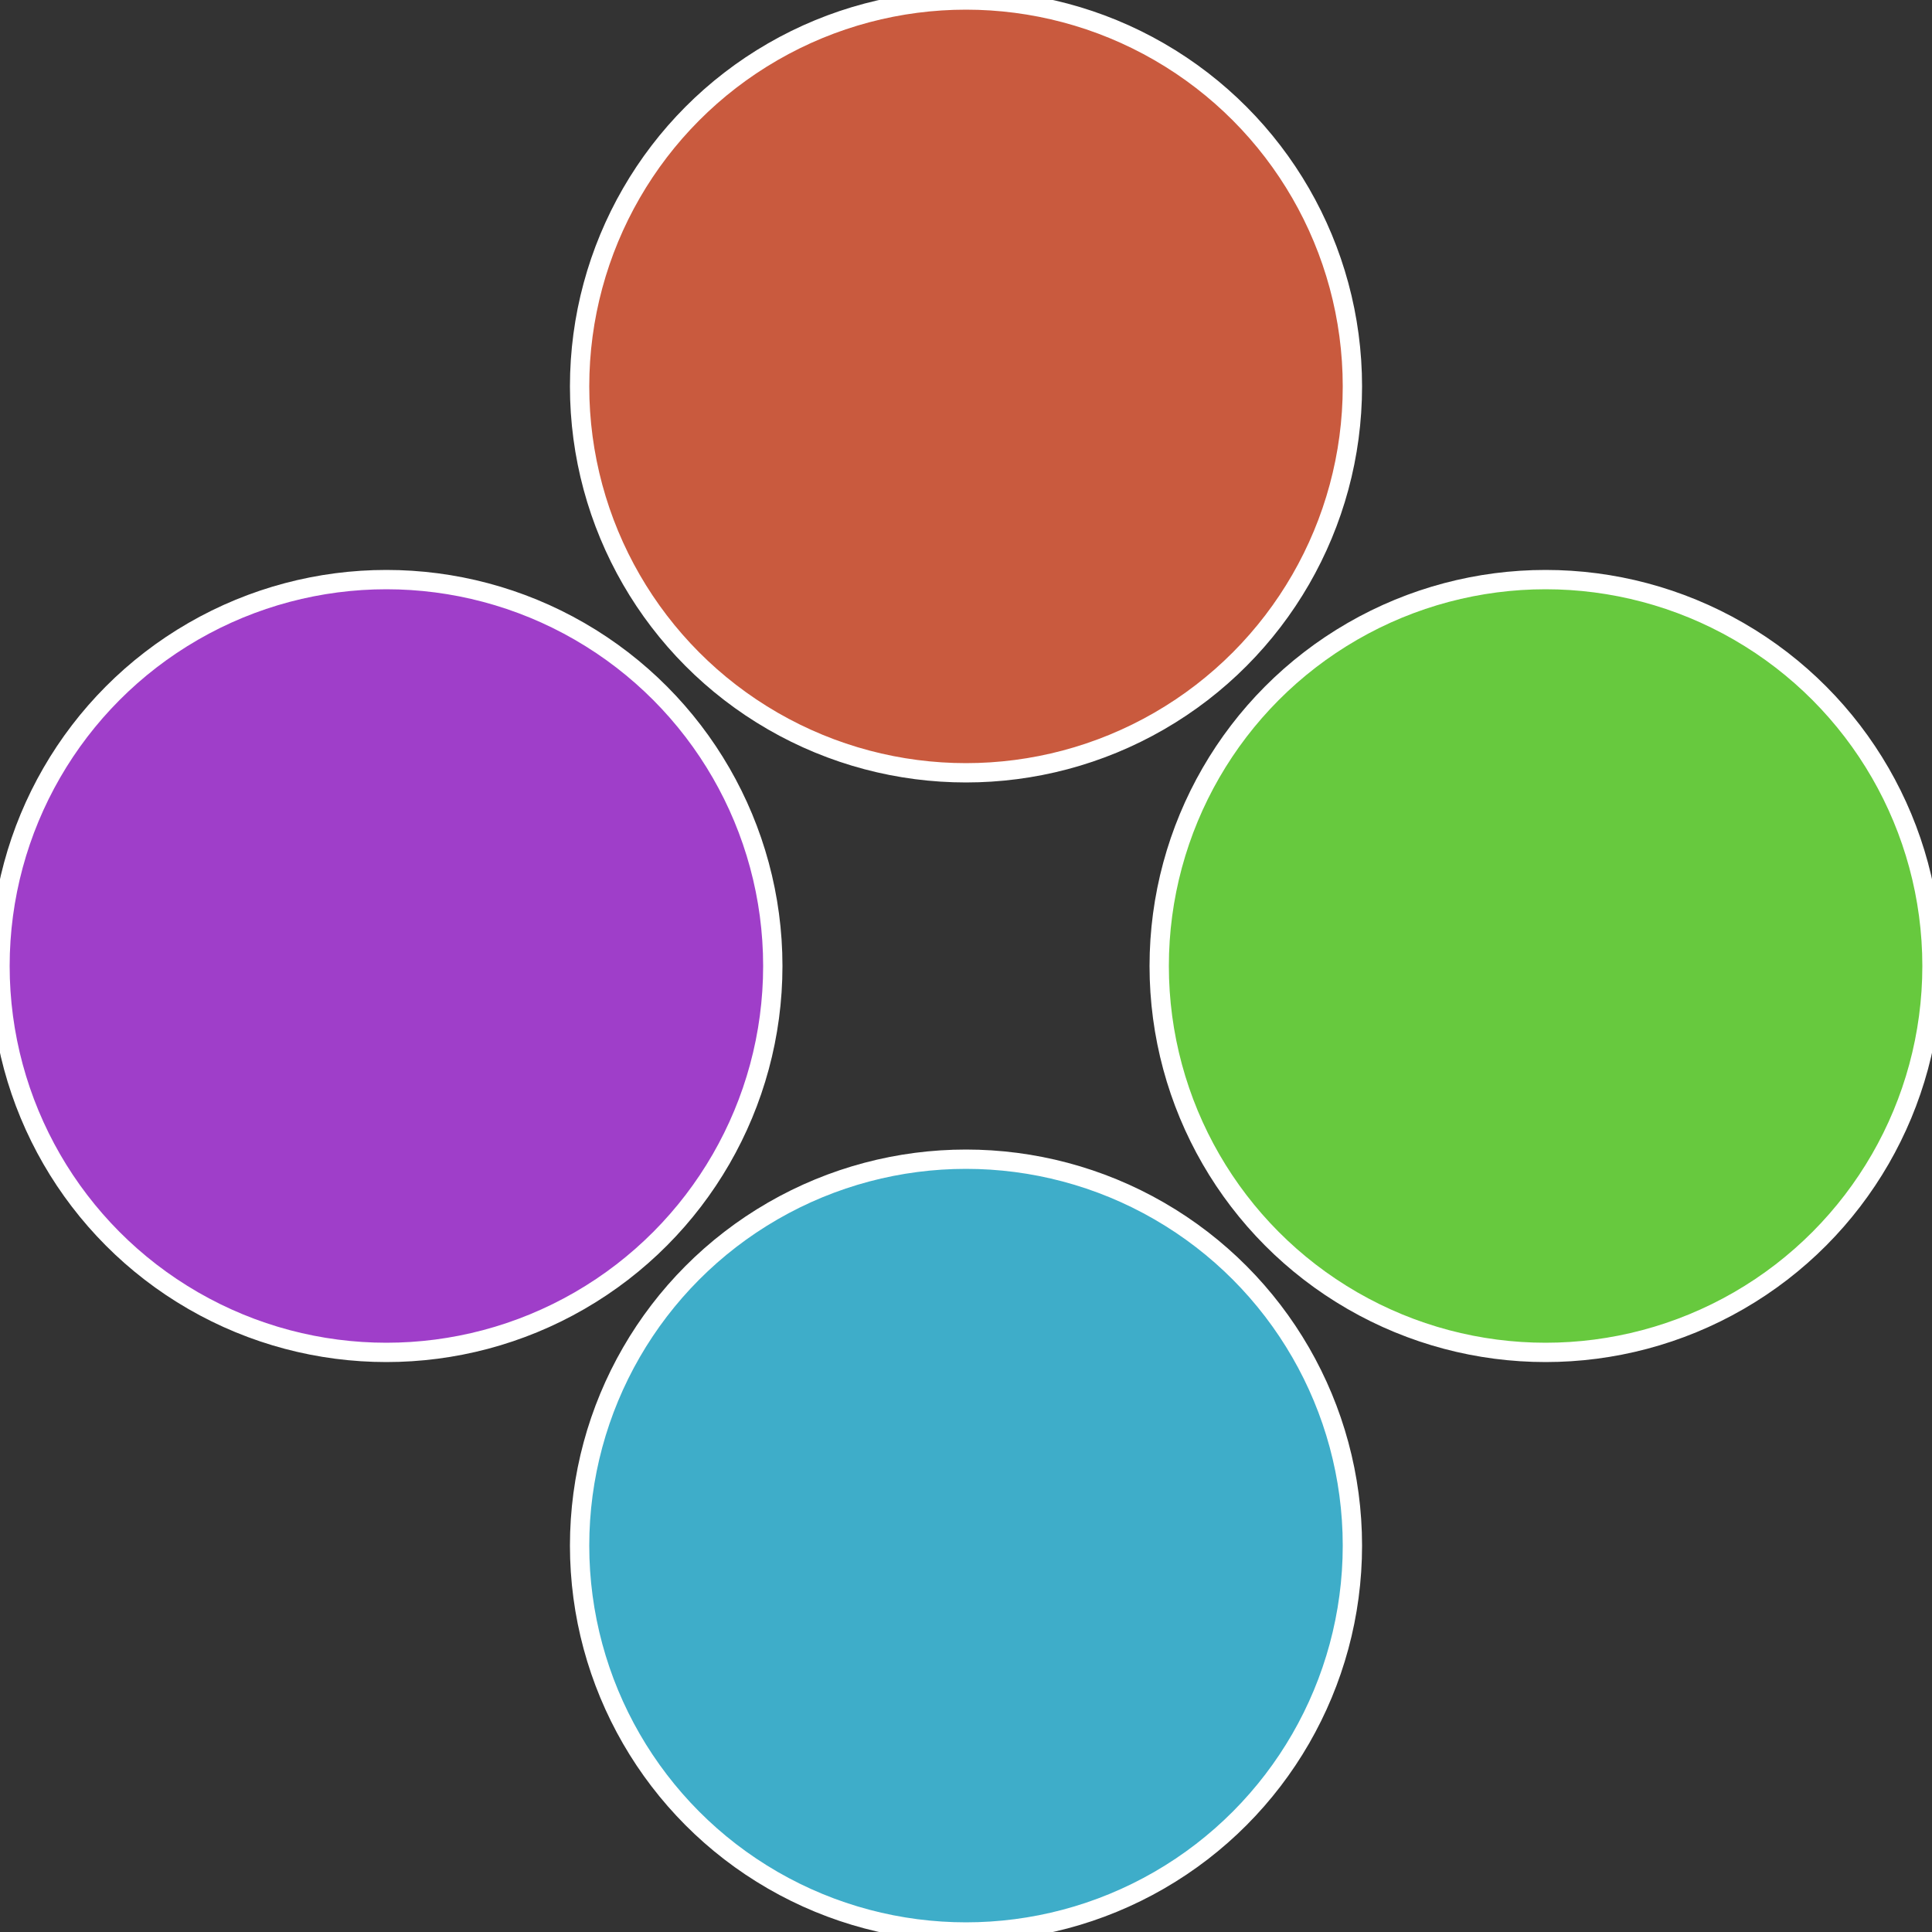 <?xml version="1.0" standalone="no"?>
<svg width="500" height="500" viewBox="-1 -1 2 2" xmlns="http://www.w3.org/2000/svg">
 
                <rect x="-1" y="-1" width="2" height="2" fill="#333333" stroke="none"/>
 
                <circle cx="0.6" cy="0" r="0.4" fill="#67c93e" stroke="#fff" stroke-width="1%" />
             
                <circle cx="3.6739403974421E-17" cy="0.6" r="0.4" fill="#3eadc9" stroke="#fff" stroke-width="1%" />
             
                <circle cx="-0.6" cy="7.3478807948841E-17" r="0.4" fill="#9f3ec9" stroke="#fff" stroke-width="1%" />
             
                <circle cx="-1.1021821192326E-16" cy="-0.6" r="0.4" fill="#c95a3e" stroke="#fff" stroke-width="1%" />
            </svg>
